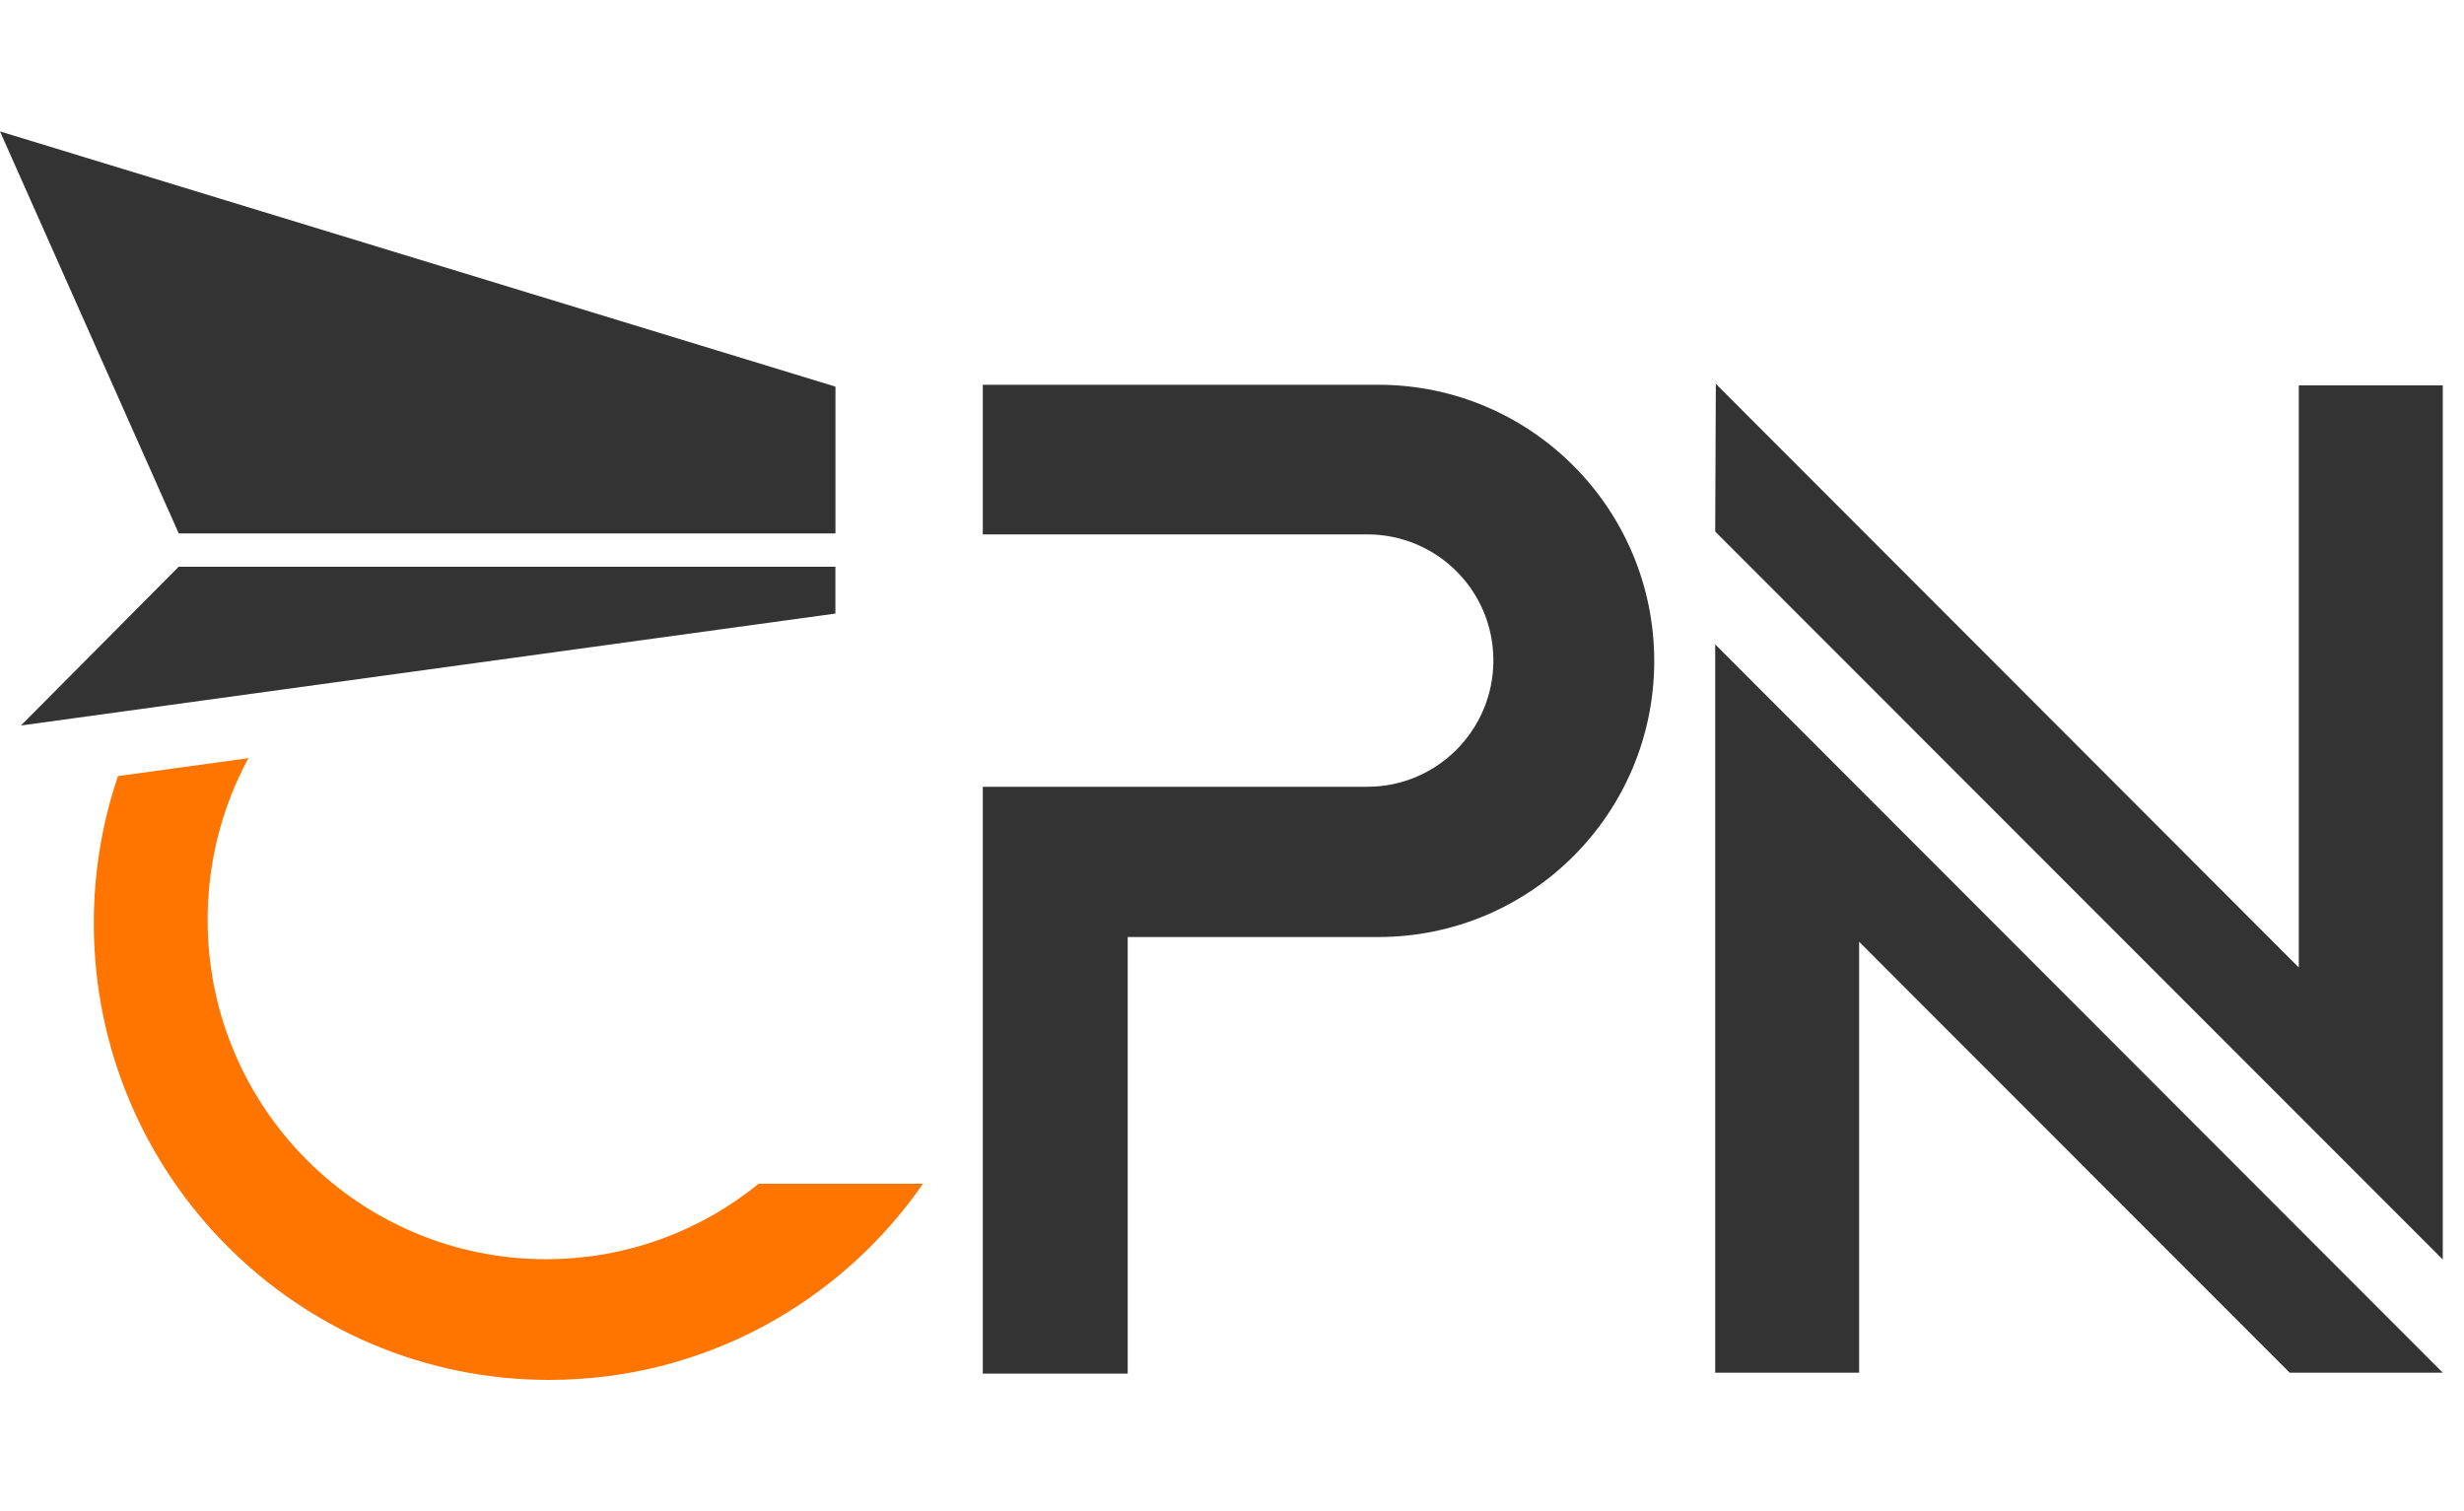<svg width="75" height="46" viewBox="0 0 75 46" fill="none" xmlns="http://www.w3.org/2000/svg">
<path d="M41.952 11.711H29.915V16.265H41.618C43.737 16.265 45.456 17.977 45.456 20.101C45.456 22.225 43.737 23.947 41.618 23.947H29.915V41.809H34.325V28.52H41.952C46.592 28.52 50.352 24.76 50.352 20.12C50.352 15.48 46.592 11.711 41.952 11.711Z" fill="#333333"/>
<path d="M16.62 38.326C10.931 38.326 6.32 33.705 6.32 28.003C6.32 26.214 6.769 24.54 7.561 23.076L3.59 23.622C3.113 25.028 2.855 26.54 2.855 28.099C2.855 35.772 9.06 42 16.715 42C21.431 42 25.593 39.637 28.094 36.03H23.092C21.326 37.465 19.073 38.326 16.62 38.326Z" fill="#FF7500"/>
<path d="M52.208 41.78V19.613L74.354 41.78H69.695L56.589 28.664V41.78H52.208Z" fill="#333333"/>
<path d="M74.354 11.73V38.336L52.208 16.179L52.227 11.682L69.972 29.448V11.73H74.354Z" fill="#333333"/>
<path fill-rule="evenodd" clip-rule="evenodd" d="M5.441 16.236H25.43V11.768L0 4L5.441 16.236Z" fill="#333333"/>
<path fill-rule="evenodd" clip-rule="evenodd" d="M5.439 17.25L0.638 22.081L25.428 18.675V17.25H5.439Z" fill="#333333"/>
</svg>

